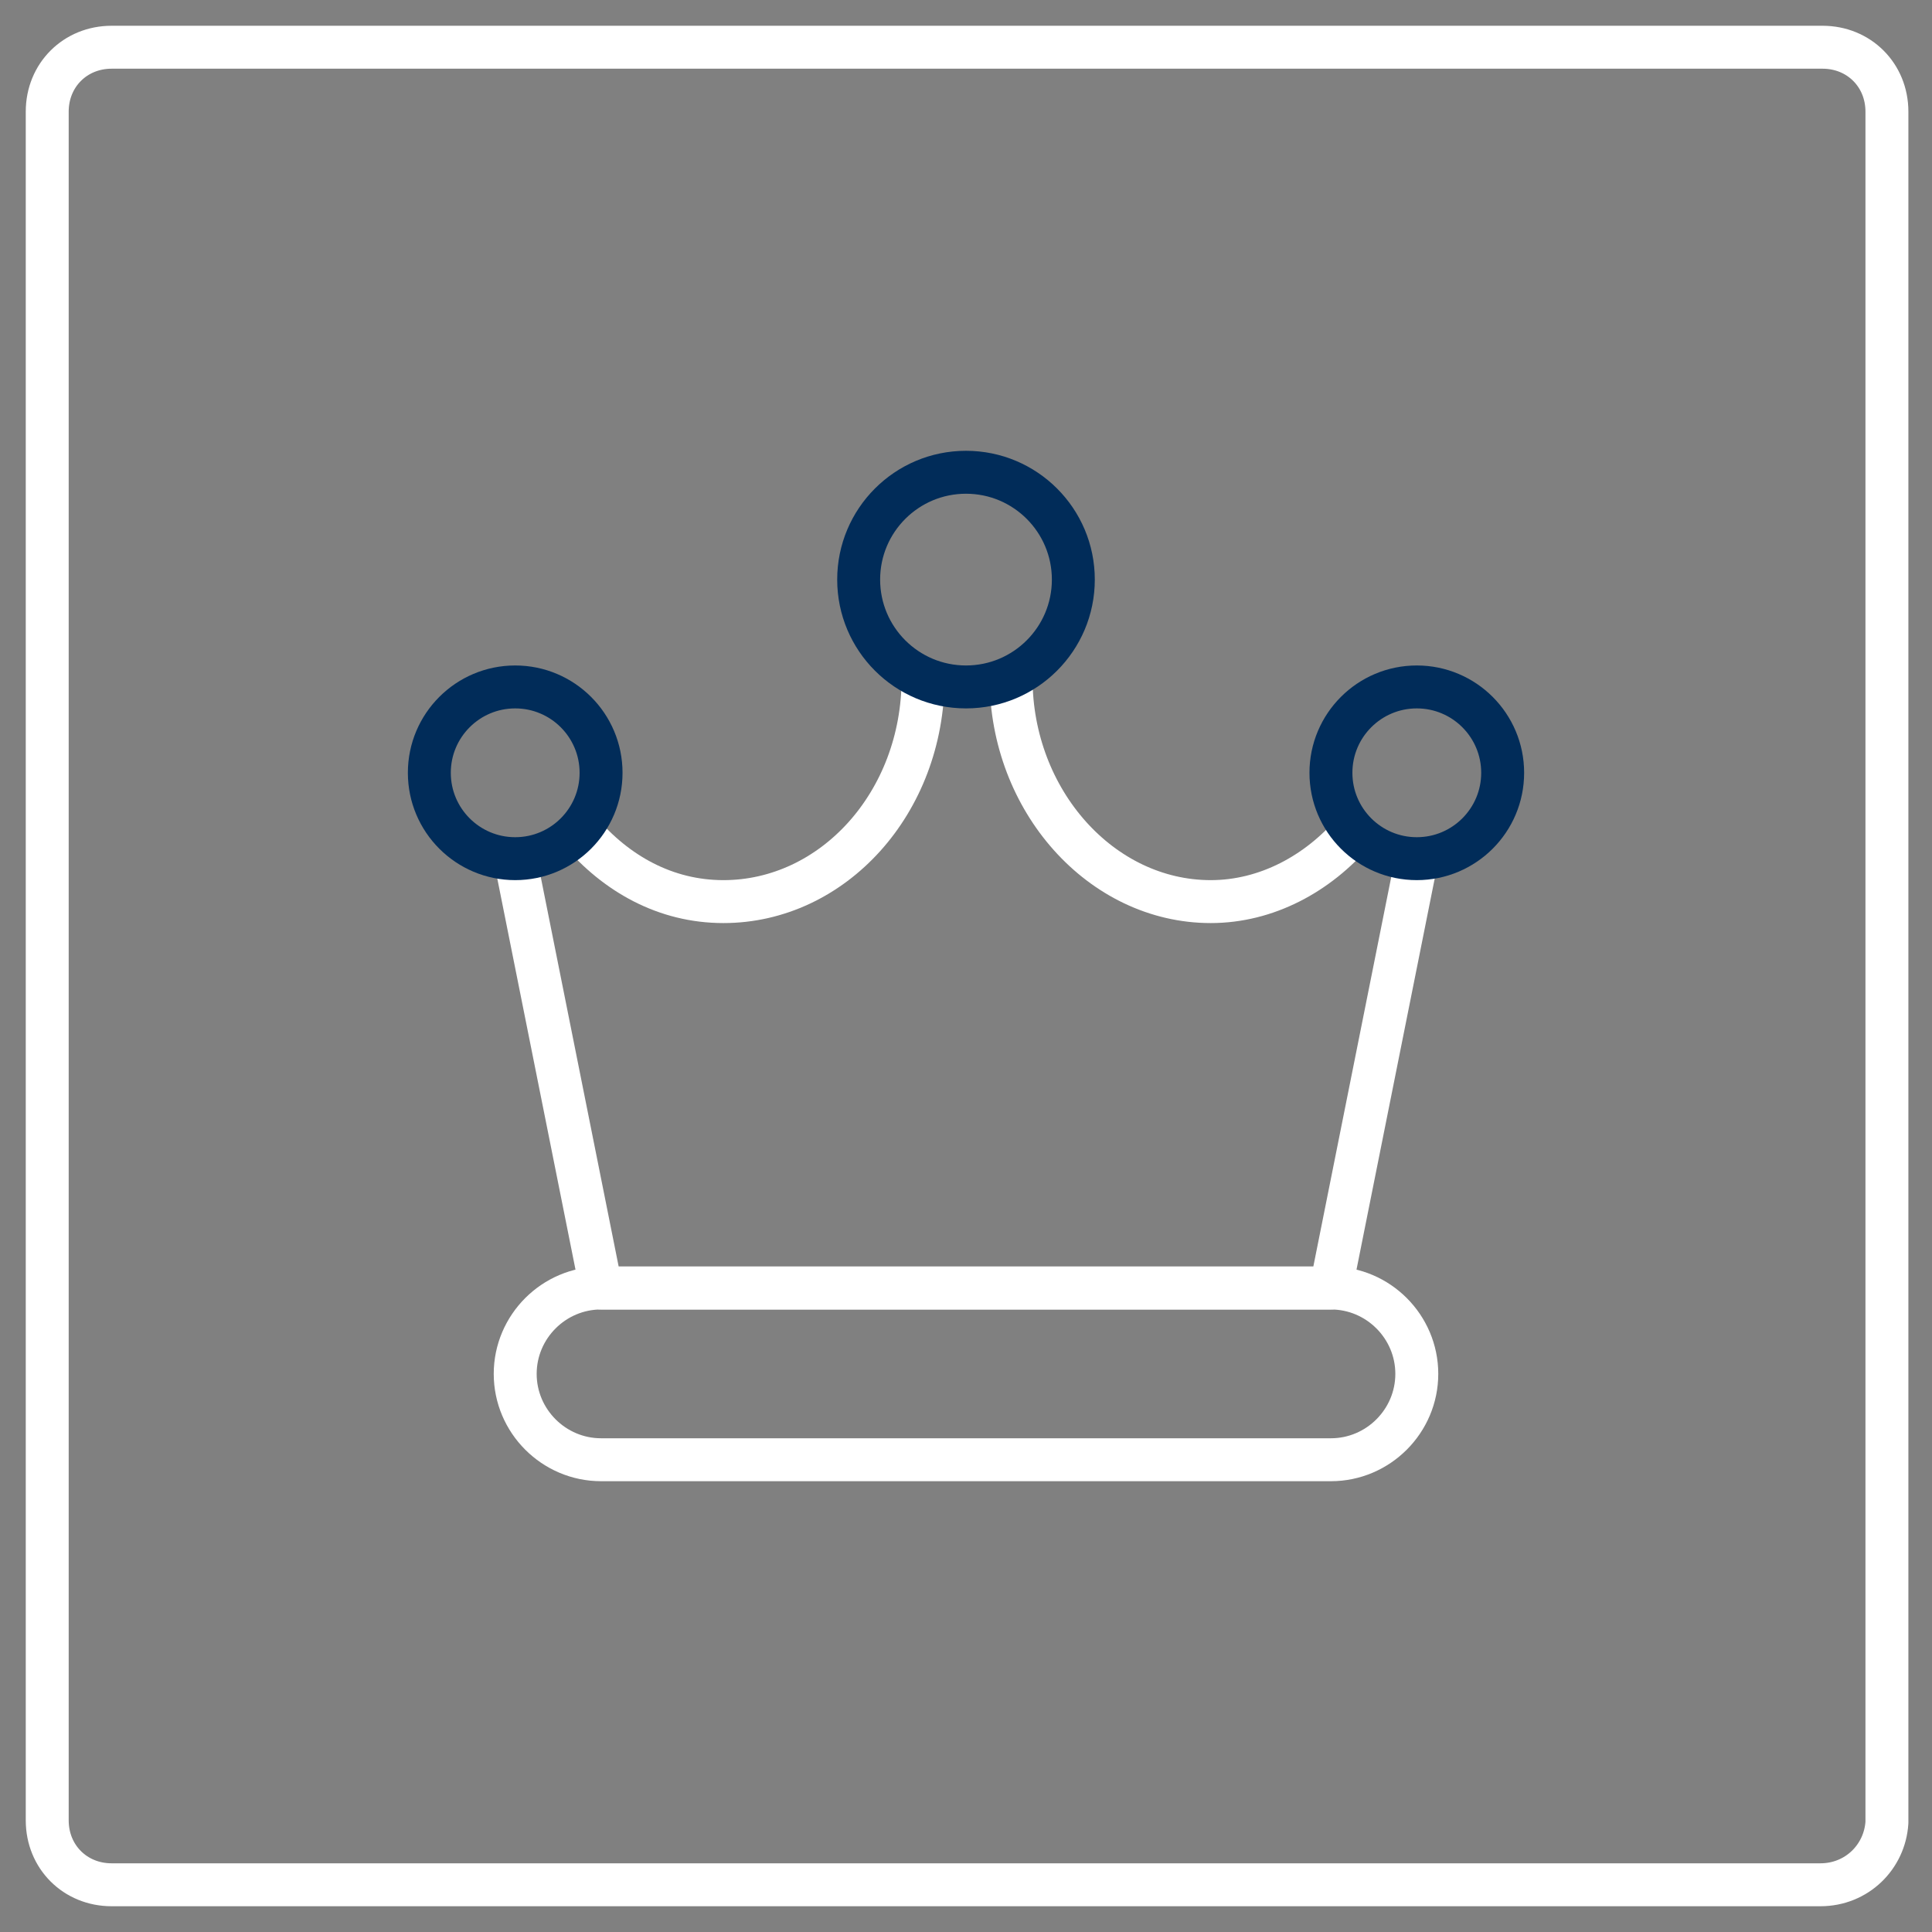 <?xml version="1.0" encoding="utf-8"?>
<!-- Generator: Adobe Illustrator 28.1.0, SVG Export Plug-In . SVG Version: 6.00 Build 0)  -->
<svg version="1.1" id="Icons" xmlns="http://www.w3.org/2000/svg" xmlns:xlink="http://www.w3.org/1999/xlink" x="0px" y="0px"
	 viewBox="0 0 90 90" style="enable-background:new 0 0 90 90;" xml:space="preserve">
<rect x="0" y="0" width="90" height="90" fill="#808080" stroke="none"/>
<style type="text/css">
	.st0{fill:none;stroke:#FFFFFF;stroke-width:2;stroke-linejoin:round;stroke-miterlimit:10;}
	.st1{fill:none;stroke:#012C59;stroke-width:2;stroke-linejoin:round;stroke-miterlimit:10;}
</style>
<g>
	<path class="st0" d="M84.8,87.8H5.2c-1.7,0-3-1.3-3-3V5.2c0-1.7,1.3-3,3-3h79.7c1.7,0,3,1.3,3,3v79.7
		C87.8,86.5,86.5,87.8,84.8,87.8z"/>
	<g>
		<path class="st0" d="M62,68H28c-2.2,0-4-1.8-4-4l0,0c0-2.2,1.8-4,4-4h34c2.2,0,4,1.8,4,4l0,0C66,66.2,64.2,68,62,68z"/>
		<path class="st0" d="M63.1,38.7c-1.7,2-4.1,3.3-6.7,3.3c-5.1,0-9.3-4.7-9.3-10.4"/>
		<polyline class="st0" points="24,40 28,60 62,60 66,40 		"/>
		<path class="st0" d="M43,31.6c0,5.8-4.2,10.4-9.3,10.4c-2.7,0-5-1.3-6.7-3.3"/>
		<circle class="st1" cx="45" cy="27" r="5"/>
		<circle class="st1" cx="66" cy="36" r="4"/>
		<circle class="st1" cx="24" cy="36" r="4"/>
	</g>
</g>
</svg>
